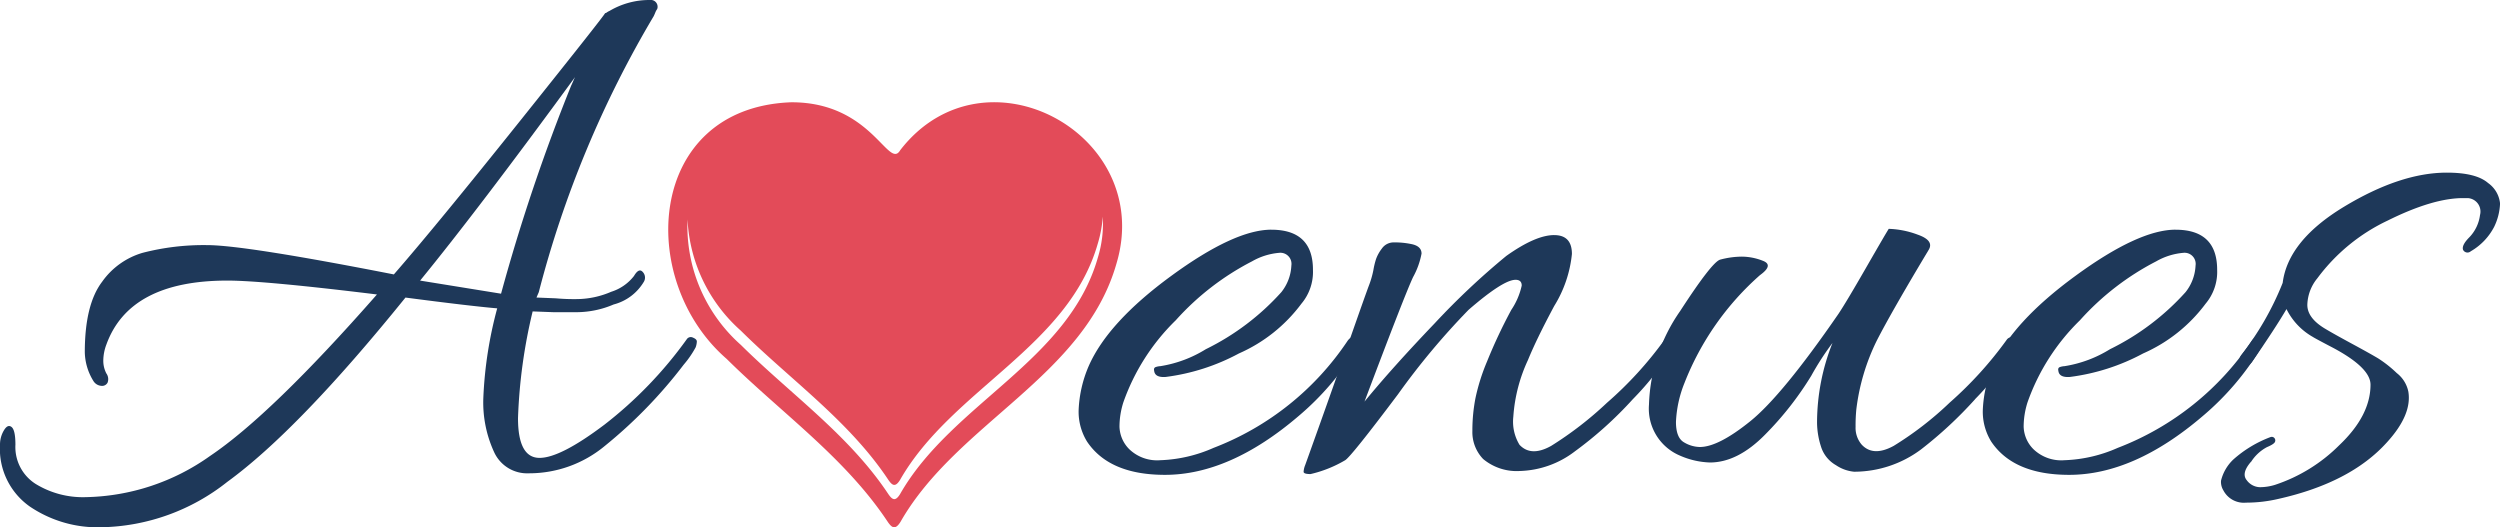 <svg xmlns="http://www.w3.org/2000/svg" xmlns:xlink="http://www.w3.org/1999/xlink" width="270.049" height="56.955" viewBox="0 0 270.049 56.955"><defs><clipPath id="a"><rect width="270.049" height="56.955" fill="none"/></clipPath></defs><g clip-path="url(#a)"><path d="M57.121,51.126a3.917,3.917,0,0,1-3.747-2.29,12.8,12.8,0,0,1-1.166-5.828,43.821,43.821,0,0,1,1.5-9.7q-2.915-.249-9.909-1.166-11.574,14.323-19.235,19.9a22.544,22.544,0,0,1-13.656,4.913,13.07,13.07,0,0,1-7.7-2.248A7.609,7.609,0,0,1,0,48.045,2.982,2.982,0,0,1,.416,46.5q.416-.706.833-.375t.417,1.915a4.712,4.712,0,0,0,2.206,4.247,9.744,9.744,0,0,0,5.371,1.415A23.873,23.873,0,0,0,22.69,49.253Q29.31,44.8,40.718,31.808q-12.24-1.5-16.154-1.5-10.575,0-13.073,6.911a5.018,5.018,0,0,0-.333,1.707,2.959,2.959,0,0,0,.333,1.416,1.048,1.048,0,0,1,.125,1,.672.672,0,0,1-.708.333,1.093,1.093,0,0,1-.832-.542,6.123,6.123,0,0,1-.916-3.081q0-5.162,1.873-7.619A8.148,8.148,0,0,1,15.4,27.311a26.3,26.3,0,0,1,6.994-.833q4,0,20.15,3.165,4.5-5.162,13.656-16.612T65.365,1.415h.083a1.969,1.969,0,0,1,.416-.25A8.444,8.444,0,0,1,70.194,0a.737.737,0,0,1,.833.833.412.412,0,0,1-.083.208,1.821,1.821,0,0,0-.167.333c-.056.139-.112.264-.166.375A114.159,114.159,0,0,0,58.2,31.558l-.25.582,2.082.084a22.32,22.32,0,0,0,2.373.083,9.49,9.49,0,0,0,3.622-.791,5,5,0,0,0,2.457-1.707q.54-.915.958-.416a.878.878,0,0,1,.083,1.083A5.357,5.357,0,0,1,66.28,32.89a10.214,10.214,0,0,1-3.955.833h-2.54l-2.248-.084a57.187,57.187,0,0,0-1.582,11.533q0,4.289,2.331,4.288,2.248,0,6.994-3.58a44.326,44.326,0,0,0,8.91-9.243.515.515,0,0,1,.666-.166c.277.112.416.25.416.416a2.054,2.054,0,0,1-.125.625,10.563,10.563,0,0,1-1.29,1.874,51.218,51.218,0,0,1-8.577,8.826,12.792,12.792,0,0,1-8.16,2.914M61.7,9.242c.055-.11.125-.263.208-.458s.152-.346.208-.458Q51.708,22.565,45.381,30.309l8.743,1.415A201.919,201.919,0,0,1,61.7,9.242" fill="#1e3859"/><path d="M539.53,110.473q4.5,0,4.5,4.33a5.334,5.334,0,0,1-1.249,3.664,16.842,16.842,0,0,1-6.745,5.371,22.712,22.712,0,0,1-7.91,2.54q-1.167.084-1.249-.666c-.055-.221.013-.361.209-.416a1.816,1.816,0,0,1,.457-.083,13.216,13.216,0,0,0,4.913-1.832,26.862,26.862,0,0,0,8.159-6.162,4.954,4.954,0,0,0,1.083-2.873,1.2,1.2,0,0,0-1.332-1.374,7.087,7.087,0,0,0-2.914.916,28.737,28.737,0,0,0-8.244,6.37,23.061,23.061,0,0,0-5.661,8.868,8.736,8.736,0,0,0-.416,2.623,3.575,3.575,0,0,0,1.082,2.457,4.338,4.338,0,0,0,3.33,1.166,15.455,15.455,0,0,0,5.746-1.332,30.554,30.554,0,0,0,14.489-11.574q.5-.666.916-.25c.222.112.334.25.334.416a1.029,1.029,0,0,1-.25.583,29.735,29.735,0,0,1-6.328,7.41q-7.413,6.328-14.405,6.328-6,0-8.41-3.581a6.138,6.138,0,0,1-.916-3.414,13.3,13.3,0,0,1,1.083-4.746q2.081-4.746,8.91-9.742t10.824-5" transform="translate(-402.205 -85.66)" fill="#1e3859"/><path d="M654.02,113.069q1.915,0,1.915,2.04a13.159,13.159,0,0,1-1.915,5.621q-1.916,3.581-2.831,5.828a17.184,17.184,0,0,0-1.583,6.12,4.826,4.826,0,0,0,.666,3.039q1.249,1.334,3.414.125a38.333,38.333,0,0,0,6.037-4.663,40.092,40.092,0,0,0,6.2-6.786.606.606,0,0,1,.791-.208c.3.139.458.278.458.416a.845.845,0,0,1-.167.458,32.434,32.434,0,0,1-4.5,5.745,41.261,41.261,0,0,1-6.245,5.621,10.222,10.222,0,0,1-5.912,2.123,5.666,5.666,0,0,1-4-1.291,4.193,4.193,0,0,1-1.165-3.039,18.386,18.386,0,0,1,.333-3.539,21.692,21.692,0,0,1,1.249-3.955,56.007,56.007,0,0,1,2.623-5.579,7.612,7.612,0,0,0,1.124-2.623q0-.624-.666-.625-1.333,0-5.079,3.248a78.367,78.367,0,0,0-7.619,9.118q-5.039,6.7-5.7,7.119a13.163,13.163,0,0,1-3.747,1.5q-.75,0-.749-.25a2.276,2.276,0,0,1,.166-.708q.168-.458,1.624-4.538t3.165-8.951q1.705-4.871,2.081-5.871a9.965,9.965,0,0,0,.5-1.707,8.494,8.494,0,0,1,.291-1.208,4.235,4.235,0,0,1,.625-1.124,1.541,1.541,0,0,1,1.207-.666,8.66,8.66,0,0,1,1.915.166q1.165.209,1.166,1.041a8.46,8.46,0,0,1-.916,2.54q-.917,1.957-5.246,13.447,3-3.663,7.577-8.451a79.656,79.656,0,0,1,7.744-7.286q3.164-2.248,5.163-2.248" transform="translate(-486.137 -87.673)" fill="#1e3859"/><path d="M828.259,128.5a44.475,44.475,0,0,1-5.828,5.413,12.093,12.093,0,0,1-7.244,2.415,4.205,4.205,0,0,1-1.957-.708,3.5,3.5,0,0,1-1.624-2.04,8.613,8.613,0,0,1-.416-2.581,23.3,23.3,0,0,1,1.666-8.577,30.2,30.2,0,0,0-2.29,3.539,34.626,34.626,0,0,1-5,6.37q-2.956,3-5.953,3a8.726,8.726,0,0,1-3.247-.75,5.5,5.5,0,0,1-3.331-5.5,18.621,18.621,0,0,1,3.373-10.117q3.372-5.2,4.288-5.537a9.256,9.256,0,0,1,2.373-.333,6.258,6.258,0,0,1,2.29.458q1.165.459-.333,1.54a30.2,30.2,0,0,0-8.16,11.658,12.666,12.666,0,0,0-.916,4.2q0,1.708.874,2.207a3.43,3.43,0,0,0,1.707.5q2,0,5.454-2.789t9.534-11.616q.831-1.249,2.914-4.871t2.5-4.288a9.7,9.7,0,0,1,3.122.624q1.789.625,1.207,1.624-4,6.662-5.62,9.826a22.985,22.985,0,0,0-2.207,7.411,17.82,17.82,0,0,0-.083,1.915,2.769,2.769,0,0,0,.666,1.915q1.249,1.333,3.456.125a35.98,35.98,0,0,0,6.037-4.663,40.938,40.938,0,0,0,6.161-6.786.607.607,0,0,1,.791-.208c.3.139.458.278.458.416a.849.849,0,0,1-.167.458,32.433,32.433,0,0,1-4.5,5.745" transform="translate(-614.913 -85.373)" fill="#1e3859"/><path d="M974.374,110.473q4.5,0,4.5,4.33a5.334,5.334,0,0,1-1.249,3.664,16.841,16.841,0,0,1-6.745,5.371,22.713,22.713,0,0,1-7.91,2.54q-1.167.084-1.249-.666c-.056-.221.013-.361.208-.416a1.825,1.825,0,0,1,.458-.083,13.209,13.209,0,0,0,4.912-1.832,26.873,26.873,0,0,0,8.16-6.162,4.959,4.959,0,0,0,1.082-2.873,1.2,1.2,0,0,0-1.332-1.374,7.085,7.085,0,0,0-2.915.916,28.731,28.731,0,0,0-8.244,6.37,23.07,23.07,0,0,0-5.662,8.868,8.754,8.754,0,0,0-.416,2.623,3.574,3.574,0,0,0,1.083,2.457,4.338,4.338,0,0,0,3.331,1.166,15.453,15.453,0,0,0,5.745-1.332,30.551,30.551,0,0,0,14.488-11.574q.5-.666.917-.25c.221.112.333.25.333.416a1.028,1.028,0,0,1-.25.583,29.723,29.723,0,0,1-6.328,7.41q-7.412,6.328-14.405,6.328-5.995,0-8.41-3.581a6.142,6.142,0,0,1-.916-3.414,13.315,13.315,0,0,1,1.082-4.746q2.081-4.746,8.91-9.742t10.825-5" transform="translate(-739.378 -85.66)" fill="#1e3859"/><path d="M1071.348,114.266q-1.084,1.249-.458,2a1.817,1.817,0,0,0,1.416.749,5.646,5.646,0,0,0,1.624-.25,17.616,17.616,0,0,0,6.953-4.288q3.372-3.2,3.373-6.536,0-1.83-4.08-4-1.916-1-2.164-1.166a7.037,7.037,0,0,1-2.831-3q-1.167,2-3.747,5.745-.583.667-1.083.292t-.083-1.041a31.546,31.546,0,0,0,4.5-7.827q.581-4.578,6.661-8.244t11.075-3.663q3.163,0,4.455,1.124a3.079,3.079,0,0,1,1.29,2.207,6.322,6.322,0,0,1-.625,2.5,6.521,6.521,0,0,1-2.54,2.665.531.531,0,0,1-.833-.166q-.167-.5.708-1.374a4.23,4.23,0,0,0,1.124-2.373,1.455,1.455,0,0,0-1.332-1.832h-.5q-3.246,0-8.118,2.415a20.172,20.172,0,0,0-7.619,6.245,4.7,4.7,0,0,0-1.083,2.872q0,1.459,2,2.623.831.5,2.831,1.583t2.831,1.582a12.947,12.947,0,0,1,2,1.582,3.385,3.385,0,0,1,1.249,2q.416,2.5-2.331,5.5-3.915,4.329-11.657,6.078a15.242,15.242,0,0,1-3.539.416,2.493,2.493,0,0,1-2.457-1.333,1.745,1.745,0,0,1-.25-1.04,4.668,4.668,0,0,1,1.333-2.29,12.769,12.769,0,0,1,4-2.415.383.383,0,0,1,.5.5c-.056.167-.348.362-.875.583a4.572,4.572,0,0,0-1.707,1.582" transform="translate(-828.194 -64.389)" fill="#1e3859"/><path d="M346.436,54.348c-1.272,2.2-3.057-5.216-11.805-5.17-15.591.6-16.782,19.18-6.949,27.716,5.854,5.8,12.758,10.619,17.38,17.568.461.689.836.943,1.4.04,6.1-10.69,19.874-15.683,23.341-27.939,4.146-13.949-14.289-23.944-23.367-12.215m21.354,11.577c-3.173,11.227-15.794,15.8-21.38,25.587-.512.826-.852.593-1.277-.035-4.232-6.366-10.558-10.781-15.916-16.093a17.159,17.159,0,0,1-5.758-13.554,17.152,17.152,0,0,0,5.758,12.018c5.358,5.312,11.683,9.727,15.916,16.088.426.634.766.862,1.277.041,5.586-9.793,18.207-14.36,21.38-25.587a13.1,13.1,0,0,0,.522-2.859,12.45,12.45,0,0,1-.522,4.395" transform="translate(-249.192 -38.129)" fill="#e34b59" fill-rule="evenodd"/></g></svg>